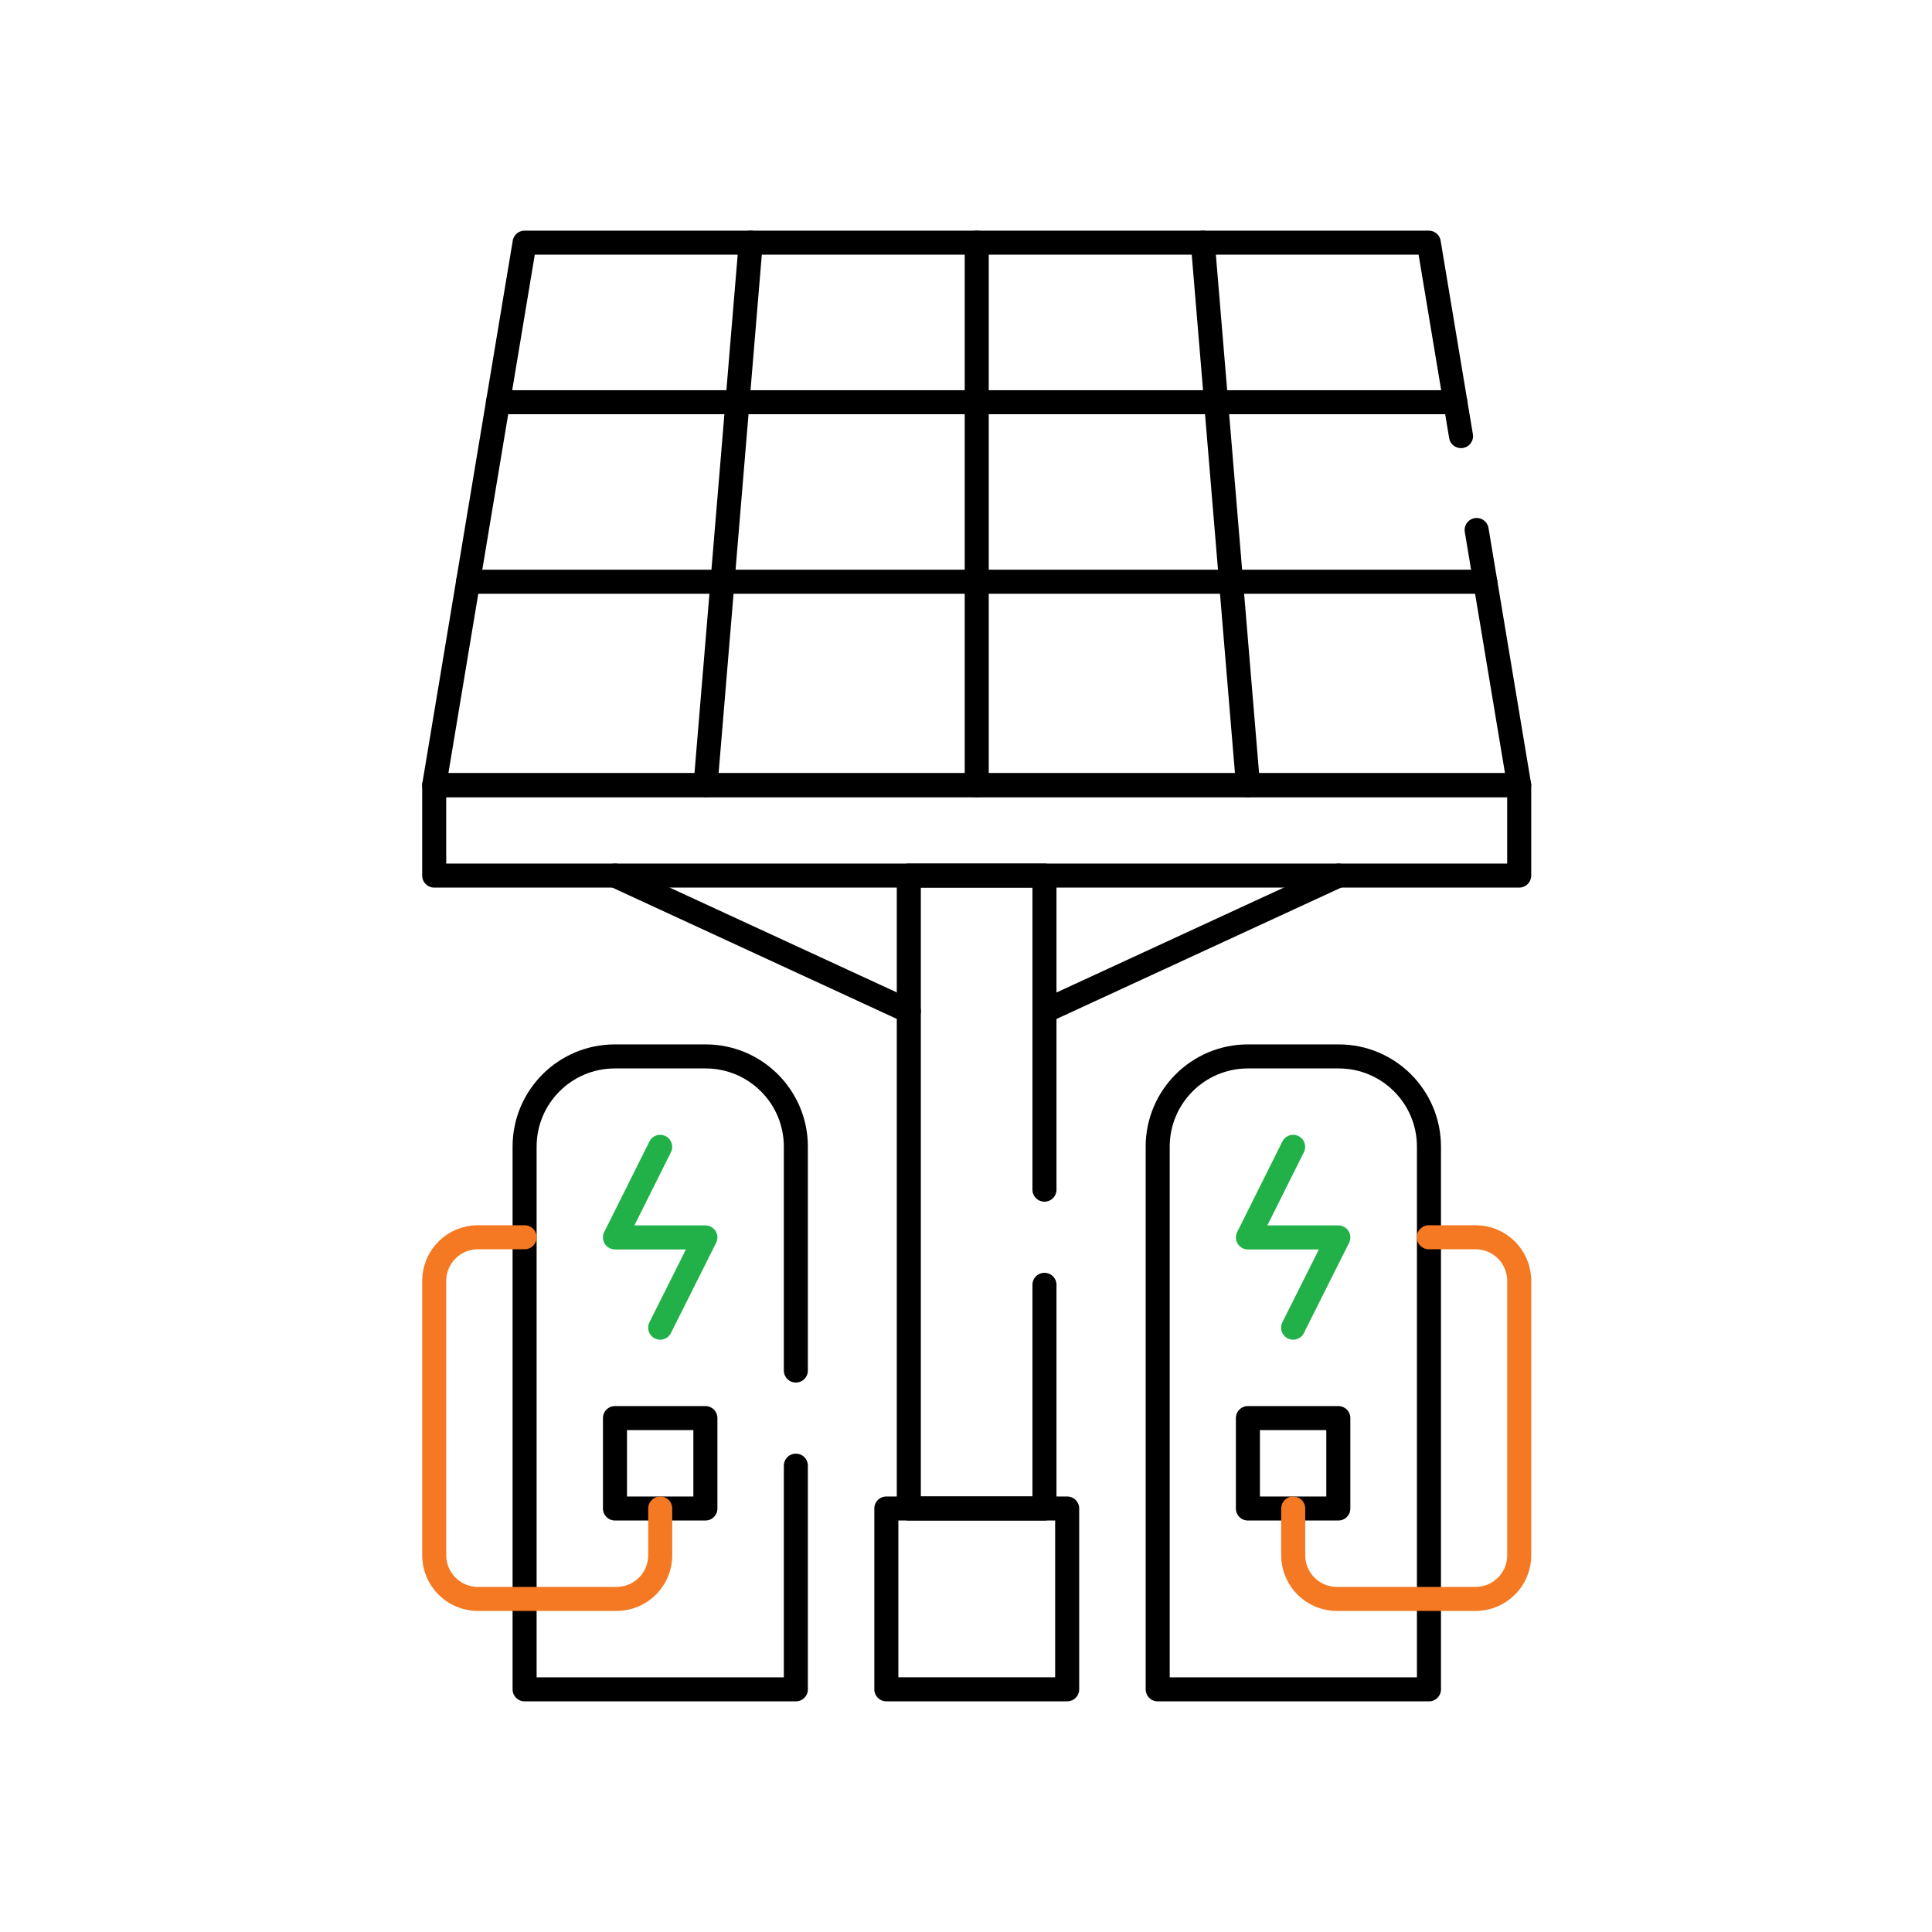 <svg width="90" height="90" viewBox="0 0 90 90" fill="none" xmlns="http://www.w3.org/2000/svg">
<path d="M68.788 24.689L70.769 36.576H20.227L24.438 11.304H66.558L68.06 20.316" stroke="black" stroke-width="1.12" stroke-miterlimit="10" stroke-linecap="round" stroke-linejoin="round"/>
<path d="M34.973 11.304L32.867 36.575" stroke="black" stroke-width="1.12" stroke-miterlimit="10" stroke-linecap="round" stroke-linejoin="round"/>
<path d="M45.5 11.304V36.576" stroke="black" stroke-width="1.12" stroke-miterlimit="10" stroke-linecap="round" stroke-linejoin="round"/>
<path d="M56.031 11.304L58.137 36.576" stroke="black" stroke-width="1.12" stroke-miterlimit="10" stroke-linecap="round" stroke-linejoin="round"/>
<path d="M23.195 18.737H67.793" stroke="black" stroke-width="1.12" stroke-miterlimit="10" stroke-linecap="round" stroke-linejoin="round"/>
<path d="M21.805 27.099H69.189" stroke="black" stroke-width="1.12" stroke-miterlimit="10" stroke-linecap="round" stroke-linejoin="round"/>
<path d="M70.77 36.576H20.227V40.788H70.77V36.576Z" stroke="black" stroke-width="1.12" stroke-miterlimit="10" stroke-linecap="round" stroke-linejoin="round"/>
<path d="M48.655 59.852V70.271H42.336V40.788H48.655V55.419" stroke="black" stroke-width="1.12" stroke-miterlimit="10" stroke-linecap="round" stroke-linejoin="round"/>
<path d="M49.713 70.272H41.289V78.695H49.713V70.272Z" stroke="black" stroke-width="1.12" stroke-miterlimit="10" stroke-linecap="round" stroke-linejoin="round"/>
<path d="M42.337 47.106L28.648 40.788" stroke="black" stroke-width="1.12" stroke-miterlimit="10" stroke-linecap="round" stroke-linejoin="round"/>
<path d="M48.664 47.106L62.353 40.788" stroke="black" stroke-width="1.12" stroke-miterlimit="10" stroke-linecap="round" stroke-linejoin="round"/>
<path d="M37.074 68.276V78.696H24.438V53.415C24.438 51.094 26.32 49.212 28.641 49.212H32.87C35.192 49.212 37.074 51.094 37.074 53.415V63.844" stroke="black" stroke-width="1.12" stroke-miterlimit="10" stroke-linecap="round" stroke-linejoin="round"/>
<path d="M32.86 66.06H28.648V70.272H32.86V66.06Z" stroke="black" stroke-width="1.12" stroke-miterlimit="10" stroke-linecap="round" stroke-linejoin="round"/>
<path d="M30.754 53.424L28.648 57.644H32.86L30.754 61.848" stroke="#22B148" stroke-width="1.12" stroke-miterlimit="10" stroke-linecap="round" stroke-linejoin="round"/>
<path d="M30.756 70.272V72.45C30.756 73.573 29.846 74.484 28.723 74.484H22.261C21.137 74.484 20.227 73.573 20.227 72.45V59.67C20.227 58.546 21.137 57.636 22.261 57.636H24.439" stroke="#F47922" stroke-width="1.12" stroke-miterlimit="10" stroke-linecap="round" stroke-linejoin="round"/>
<path d="M53.93 78.696H66.566V53.415C66.566 51.094 64.684 49.212 62.362 49.212H58.133C55.812 49.212 53.93 51.094 53.93 53.415V78.696Z" stroke="black" stroke-width="1.12" stroke-miterlimit="10" stroke-linecap="round" stroke-linejoin="round"/>
<path d="M58.132 70.272L62.344 70.272L62.344 66.06L58.132 66.06L58.132 70.272Z" stroke="black" stroke-width="1.12" stroke-miterlimit="10" stroke-linecap="round" stroke-linejoin="round"/>
<path d="M60.239 53.424L58.133 57.644H62.345L60.239 61.848" stroke="#22B148" stroke-width="1.12" stroke-miterlimit="10" stroke-linecap="round" stroke-linejoin="round"/>
<path d="M60.242 70.272V72.45C60.242 73.573 61.153 74.484 62.276 74.484H68.738C69.862 74.484 70.772 73.573 70.772 72.45V59.67C70.772 58.546 69.862 57.636 68.738 57.636H66.56" stroke="#F47922" stroke-width="1.12" stroke-miterlimit="10" stroke-linecap="round" stroke-linejoin="round"/>
</svg>
